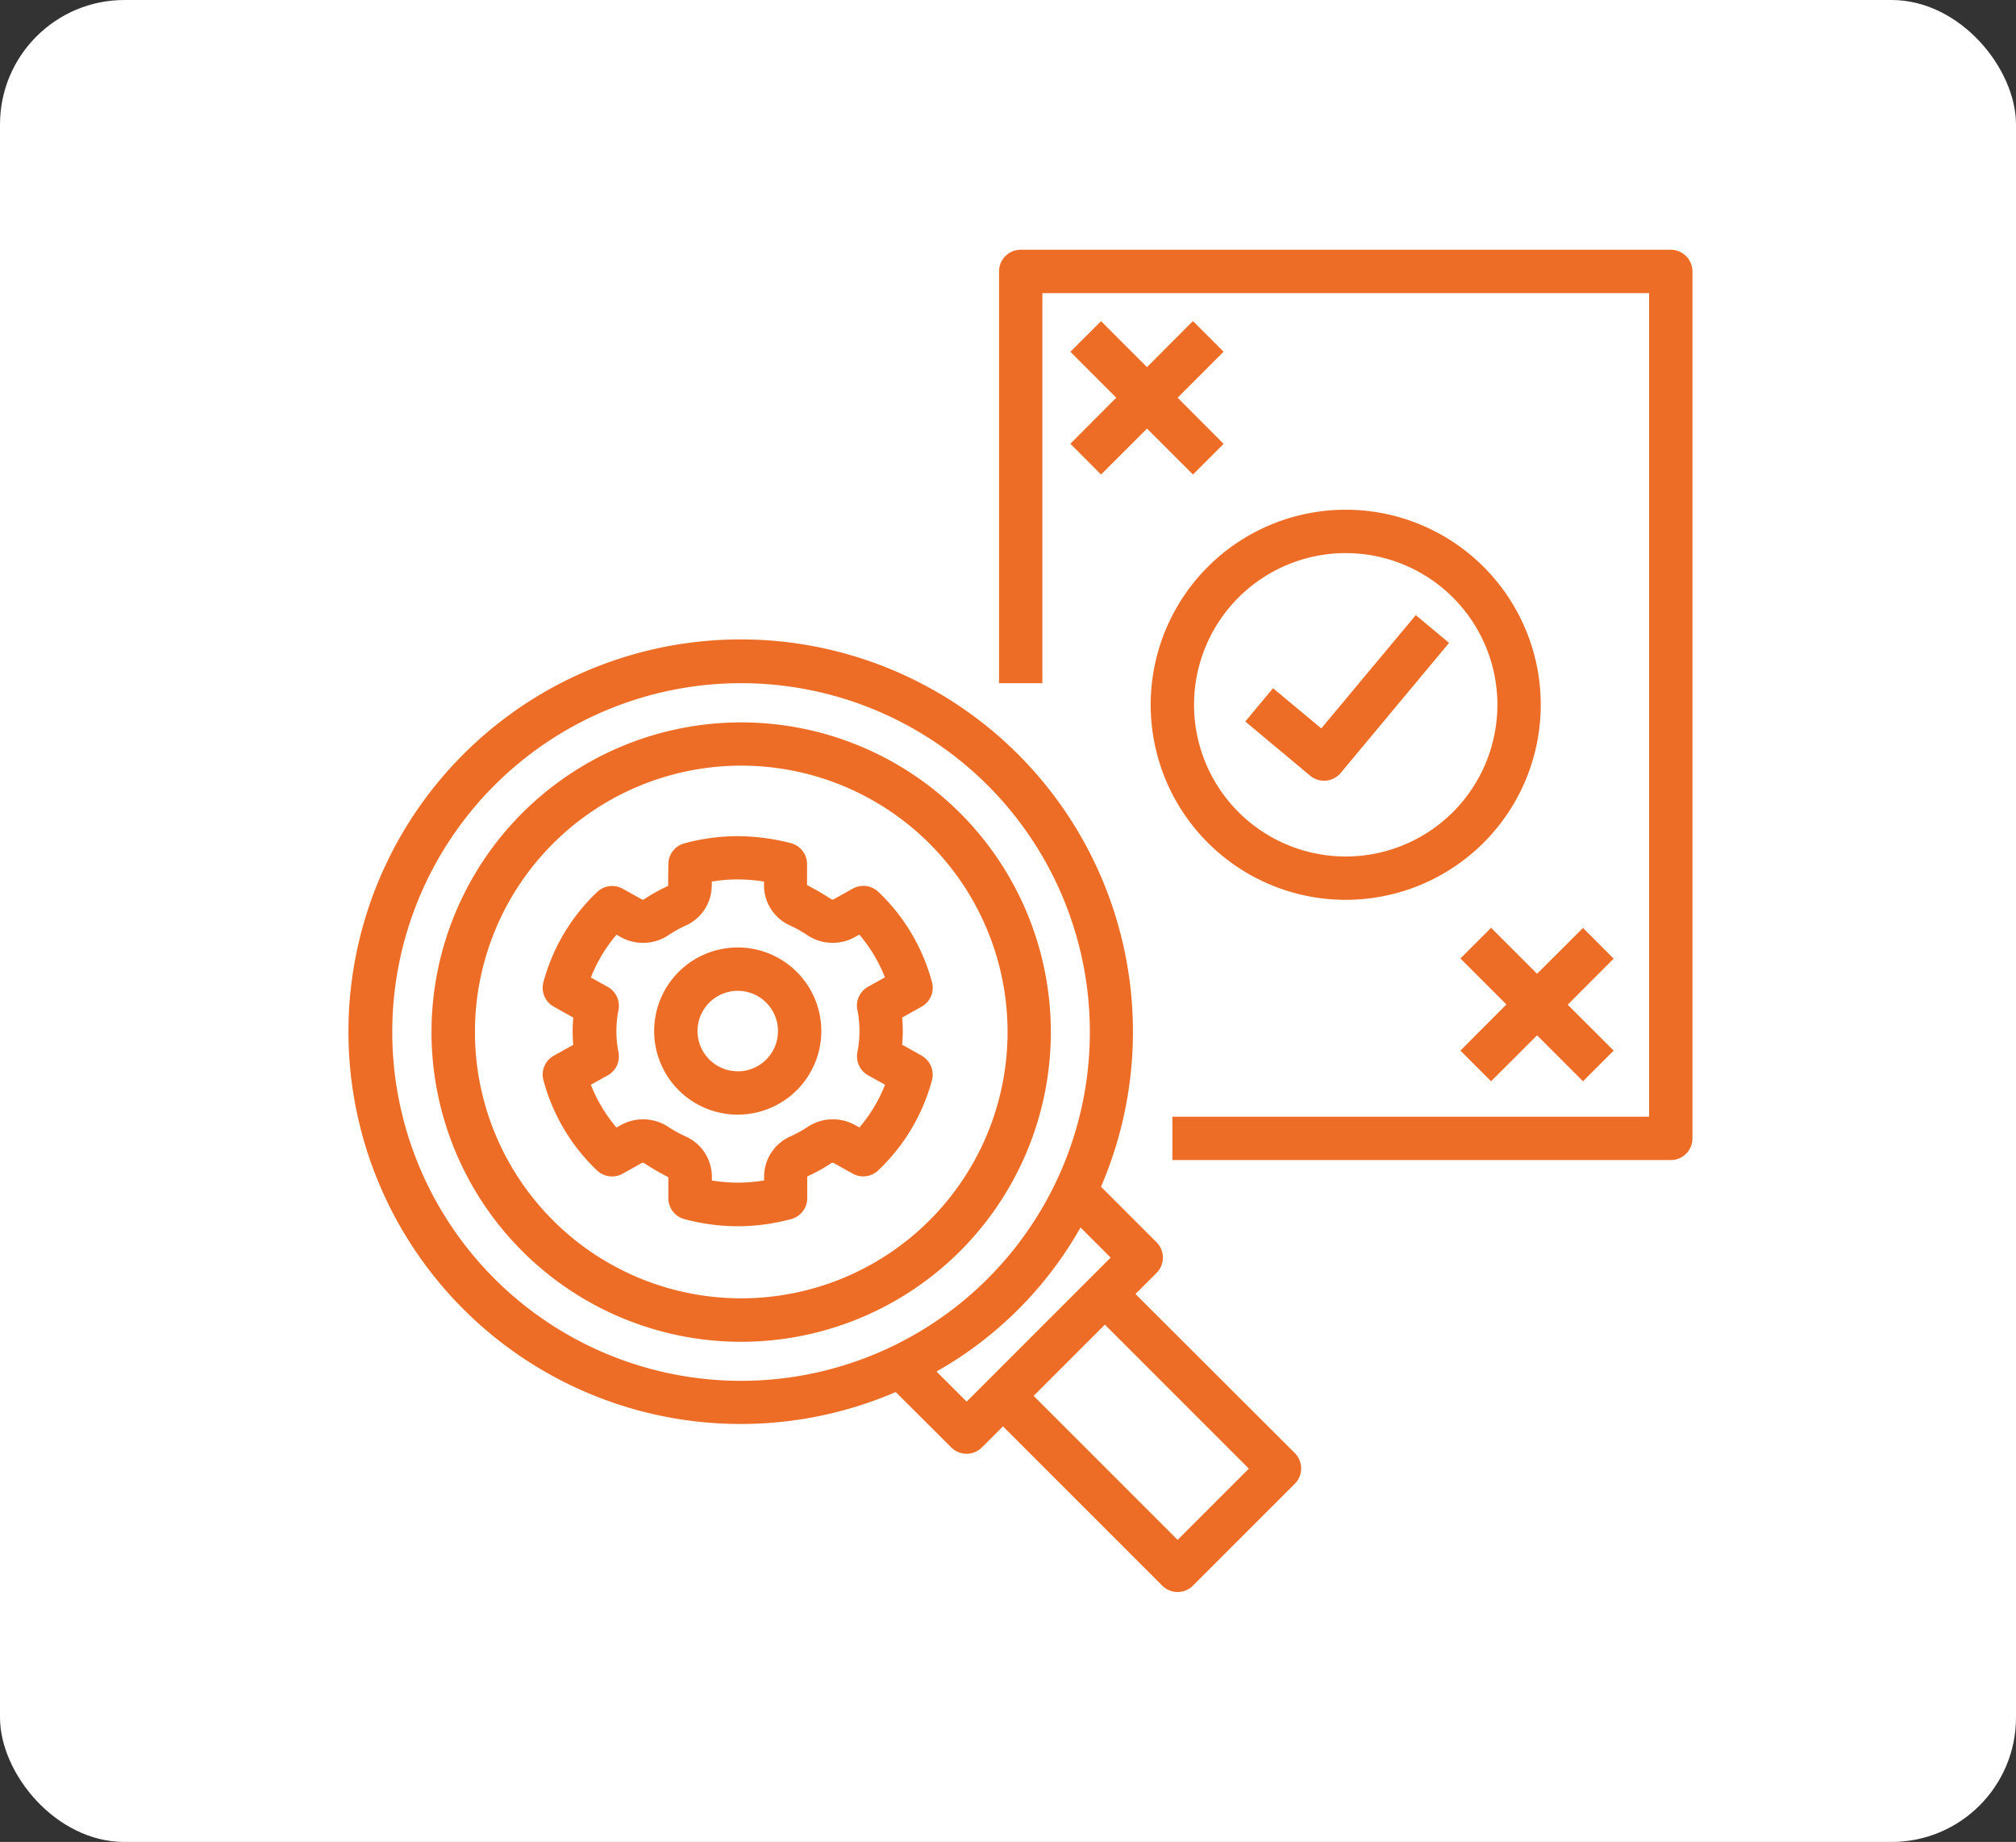 <?xml version="1.0" encoding="UTF-8"?>
<svg xmlns="http://www.w3.org/2000/svg" xmlns:xlink="http://www.w3.org/1999/xlink" width="81" height="74" viewBox="0 0 81 74">
  <rect x="0" y="0" width="81" height="74" fill="#333333" stroke="none"/>
  <defs>
    <clipPath id="clip-path">
      <rect id="Rectangle_12052" data-name="Rectangle 12052" width="54" height="54" transform="translate(12880 2825)" fill="#fff"></rect>
    </clipPath>
    <clipPath id="clip-path-2">
      <rect id="Rectangle_9" data-name="Rectangle 9" width="54" height="54" transform="translate(487.286 588.857)" fill="#ed6d26"></rect>
    </clipPath>
  </defs>
  <g id="Improved_sales_conversions_5" data-name="Improved sales conversions 5" transform="translate(-188 -1261)">
    <rect id="Rectangle_736" data-name="Rectangle 736" width="81" height="74" rx="5" transform="translate(188 1261)" fill="#fff"></rect>
    <g id="Mask_Group_22348" data-name="Mask Group 22348" transform="translate(-12678 -1554)" clip-path="url(#clip-path)">
      <g id="Improved_sales_conversions_" data-name="Improved sales conversions " transform="translate(12392.714 2236.143)" clip-path="url(#clip-path-2)">
        <g id="_010-check" data-name="010-check" transform="translate(486.435 588.021)">
          <path id="Path_252" data-name="Path 252" d="M25.426,23.5a12.442,12.442,0,1,0,0,17.6,12.442,12.442,0,0,0,0-17.6ZM24.195,39.866a10.7,10.7,0,1,1,0-15.141A10.7,10.7,0,0,1,24.195,39.866Z" fill="#ed6d26"></path>
          <path id="Path_253" data-name="Path 253" d="M32.473,42.822l.846-.846a.87.87,0,0,0,0-1.232l-2.231-2.231a15.76,15.76,0,1,0-8.248,8.248l2.231,2.224a.87.87,0,0,0,1.232,0l.846-.846,6.4,6.4a.87.87,0,0,0,1.232,0l4.094-4.094a.87.87,0,0,0,0-1.232ZM6.717,42.206a14.014,14.014,0,1,1,19.818,0A14.014,14.014,0,0,1,6.717,42.206Zm18.972,4.94-1.21-1.21a15.278,15.278,0,0,0,5.786-5.786l1.21,1.21ZM34.167,52.7l-5.786-5.786,2.862-2.861,5.786,5.786Z" fill="#ed6d26"></path>
          <path id="Path_254" data-name="Path 254" d="M23.882,33.245l-.784-.438c.017-.184.026-.368.026-.546s-.009-.363-.026-.546l.784-.438a.87.87,0,0,0,.415-.985,7.773,7.773,0,0,0-2.156-3.626.873.873,0,0,0-1.029-.129l-.756.422a.113.113,0,0,1-.086.015,10.542,10.542,0,0,0-.993-.579v-.843a.87.87,0,0,0-.643-.841,8.646,8.646,0,0,0-2.245-.282,8.331,8.331,0,0,0-2.042.288.87.87,0,0,0-.643.841l-.009.869a6.774,6.774,0,0,0-.982.549.129.129,0,0,1-.087-.014l-.752-.42a.872.872,0,0,0-1.029.129,7.773,7.773,0,0,0-2.16,3.623.87.87,0,0,0,.417.985l.783.438q-.026.275-.026.546t.026.548l-.783.437a.87.87,0,0,0-.417.985,7.771,7.771,0,0,0,2.156,3.626.873.873,0,0,0,1.029.129l.755-.423a.129.129,0,0,1,.086-.014,10.736,10.736,0,0,0,.993.579v.842a.87.87,0,0,0,.643.841A8.283,8.283,0,0,0,16.5,40.1h.1a8.334,8.334,0,0,0,2.042-.289.87.87,0,0,0,.643-.841V38.1a6.616,6.616,0,0,0,.985-.549.114.114,0,0,1,.086.014l.752.42a.872.872,0,0,0,1.029-.129,7.785,7.785,0,0,0,2.16-3.623.872.872,0,0,0-.417-.985ZM21.3,31.407a4.478,4.478,0,0,1,.084.852,4.549,4.549,0,0,1-.084.854.87.87,0,0,0,.431.923l.679.378a6.034,6.034,0,0,1-1.029,1.718l-.163-.091a1.837,1.837,0,0,0-1.909.062,4.874,4.874,0,0,1-.728.4,1.773,1.773,0,0,0-1.029,1.617v.139a6.4,6.4,0,0,1-.968.089,6.494,6.494,0,0,1-1.131-.086v-.141a1.773,1.773,0,0,0-1.029-1.617,4.871,4.871,0,0,1-.726-.4,1.844,1.844,0,0,0-1.911-.063l-.166.093a6.029,6.029,0,0,1-1.029-1.718l.679-.379a.87.87,0,0,0,.431-.923,4.324,4.324,0,0,1,0-1.706.872.872,0,0,0-.431-.923l-.679-.379a6.062,6.062,0,0,1,1.029-1.718l.163.091a1.845,1.845,0,0,0,1.909-.062,5,5,0,0,1,.726-.405,1.768,1.768,0,0,0,1.029-1.617v-.14a6.222,6.222,0,0,1,.968-.089,7.138,7.138,0,0,1,1.131.086v.141a1.77,1.77,0,0,0,1.029,1.616,4.944,4.944,0,0,1,.729.408,1.84,1.84,0,0,0,1.907.06l.167-.093A6.043,6.043,0,0,1,22.406,30.1l-.679.379a.872.872,0,0,0-.431.923Z" fill="#ed6d26"></path>
          <path id="Path_255" data-name="Path 255" d="M16.493,28.9a3.358,3.358,0,1,0,3.357,3.358A3.358,3.358,0,0,0,16.493,28.9Zm0,4.974a1.616,1.616,0,1,1,1.616-1.617A1.616,1.616,0,0,1,16.493,33.877Z" fill="#ed6d26"></path>
          <path id="Path_256" data-name="Path 256" d="M53.981.87H27.861a.87.87,0,0,0-.87.87V18.284h1.741V2.613H53.11V35.7H33.956v1.741H53.981a.87.87,0,0,0,.87-.87V1.741A.87.87,0,0,0,53.981.87Z" fill="#ed6d26"></path>
          <path id="Path_257" data-name="Path 257" d="M31.089,9.9l1.848-1.846L34.782,9.9l1.232-1.232L34.167,6.814l1.846-1.848L34.781,3.735l-1.845,1.85L31.089,3.738,29.857,4.969,31.7,6.814,29.857,8.663Z" fill="#ed6d26"></path>
          <path id="Path_258" data-name="Path 258" d="M50.454,28.116l-1.846,1.841L46.76,28.11l-1.232,1.232,1.848,1.848-1.848,1.854,1.232,1.232,1.848-1.846,1.846,1.846,1.232-1.232L49.839,31.2l1.846-1.85Z" fill="#ed6d26"></path>
          <path id="Path_259" data-name="Path 259" d="M39.938,20.1,38,18.485l-1.116,1.338L39.492,22a.872.872,0,0,0,1.227-.112l4.353-5.224-1.338-1.116Z" fill="#ed6d26"></path>
          <path id="Path_260" data-name="Path 260" d="M40.92,11.314a7.836,7.836,0,1,0,7.836,7.843,7.836,7.836,0,0,0-7.836-7.843Zm0,13.931a6.094,6.094,0,1,1,6.094-6.094,6.094,6.094,0,0,1-6.094,6.094Z" fill="#ed6d26"></path>
        </g>
      </g>
    </g>
  </g>
</svg>
